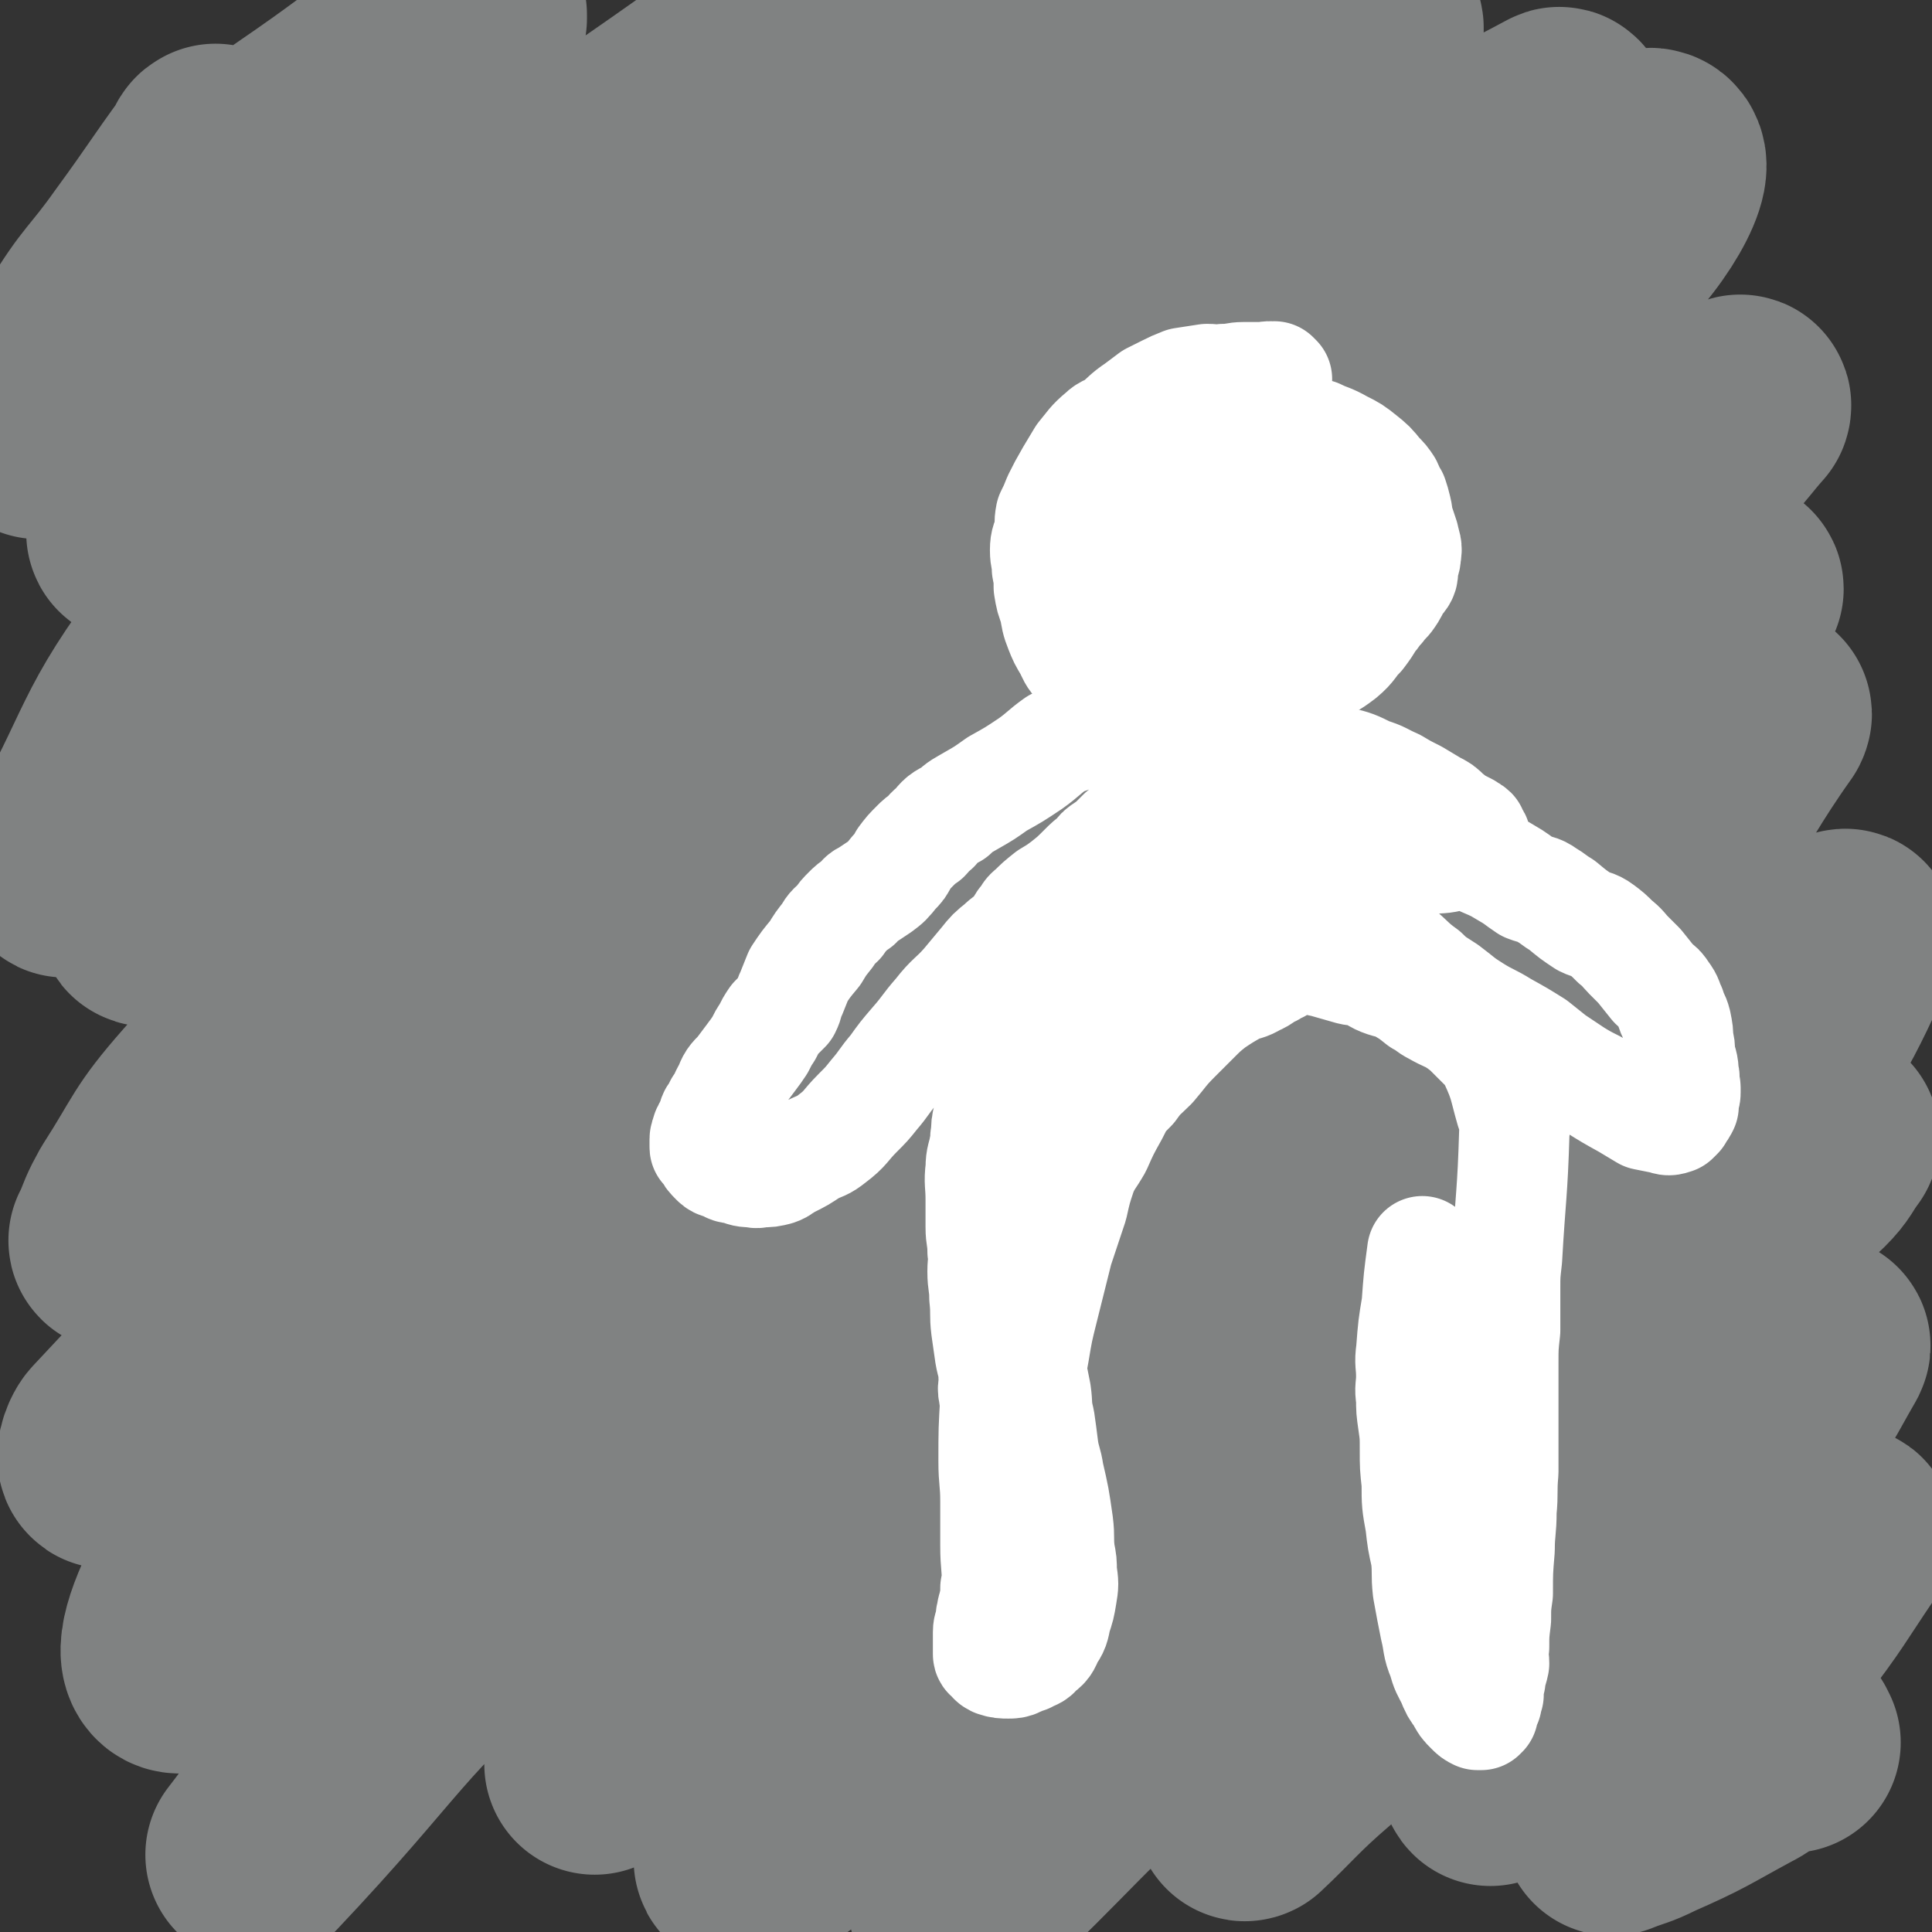 <svg viewBox='0 0 1050 1050' version='1.1' xmlns='http://www.w3.org/2000/svg' xmlns:xlink='http://www.w3.org/1999/xlink'><rect x="0" y="0" width="1050" height="1050" fill="#333333" stroke="none"/><g fill='none' stroke='#808282' stroke-width='120' stroke-linecap='round' stroke-linejoin='round'><path d='M118,85c-1,-1 -1,-2 -1,-1 -1,0 -1,1 -1,2 -19,26 -18,26 -37,52 -17,24 -19,22 -34,47 -9,13 -8,13 -15,28 -5,9 -4,9 -8,18 0,1 -1,1 -1,2 0,0 0,0 0,0 20,-34 17,-36 41,-67 25,-33 27,-33 58,-60 36,-31 38,-29 76,-57 20,-15 20,-15 40,-29 11,-7 11,-6 22,-11 0,-1 1,-1 1,-1 0,0 0,1 0,2 -27,49 -23,52 -54,99 -28,42 -33,38 -64,78 -21,26 -23,25 -41,53 -12,18 -10,20 -20,39 -2,5 -3,5 -5,10 -1,0 -1,1 0,1 11,-6 13,-5 24,-13 47,-36 46,-37 92,-75 54,-46 52,-48 107,-92 39,-32 40,-31 81,-60 25,-18 25,-17 51,-34 5,-3 5,-3 11,-6 0,0 0,0 0,0 -47,56 -43,61 -94,113 -62,62 -68,55 -132,116 -57,53 -63,49 -110,110 -42,55 -35,60 -69,120 -1,1 -1,3 0,2 55,-57 52,-63 111,-119 56,-54 61,-49 121,-101 69,-59 65,-64 137,-120 69,-53 73,-49 146,-98 35,-24 35,-23 69,-48 7,-6 6,-8 12,-13 0,-1 0,0 0,1 -32,30 -32,31 -65,61 -73,65 -70,69 -146,130 -84,66 -97,52 -174,125 -81,76 -74,85 -143,173 -13,16 -31,41 -21,35 36,-23 55,-48 113,-94 74,-60 76,-59 151,-118 56,-45 52,-50 111,-91 120,-83 123,-79 247,-157 20,-13 39,-28 41,-23 3,4 -12,24 -31,42 -88,80 -90,79 -184,153 -90,72 -101,61 -185,139 -125,117 -120,123 -234,251 -22,25 -20,27 -38,55 -5,9 -5,10 -9,20 -1,0 0,1 0,0 58,-52 59,-52 117,-107 70,-67 63,-76 139,-136 89,-72 98,-61 191,-129 120,-87 114,-96 234,-181 47,-33 51,-30 101,-57 1,-1 2,1 1,2 -57,64 -50,74 -118,128 -89,70 -108,46 -195,119 -156,128 -148,139 -291,282 -93,92 -93,93 -182,188 -3,3 -5,12 -2,9 70,-67 79,-71 149,-150 53,-60 38,-75 97,-128 100,-88 113,-73 221,-154 140,-104 134,-113 274,-216 45,-34 77,-58 96,-58 11,1 -9,38 -36,60 -100,80 -117,62 -217,144 -71,59 -61,71 -126,137 -167,168 -183,155 -339,331 -55,62 -96,135 -84,145 11,9 65,-54 129,-109 90,-78 91,-76 178,-156 67,-61 57,-72 128,-126 166,-127 175,-116 346,-236 33,-23 31,-26 63,-50 3,-3 8,-8 7,-5 -9,10 -12,16 -27,29 -96,83 -100,78 -195,162 -69,61 -66,64 -133,127 -157,150 -163,145 -315,300 -60,61 -55,66 -109,133 -15,17 -14,18 -28,36 0,0 0,0 0,0 69,-73 63,-79 138,-145 108,-97 117,-86 227,-181 64,-57 54,-68 120,-123 136,-111 144,-103 284,-209 17,-13 16,-15 32,-29 1,-1 2,-2 2,-1 -50,48 -51,49 -102,99 -83,83 -79,87 -165,166 -80,73 -93,60 -167,139 -85,90 -74,100 -150,198 -15,18 -44,46 -32,34 65,-61 93,-90 187,-180 77,-73 74,-76 154,-146 119,-105 122,-102 244,-204 19,-15 18,-15 37,-30 4,-4 11,-11 9,-7 -37,52 -35,68 -88,119 -82,80 -100,61 -181,142 -70,69 -59,80 -121,158 -75,96 -76,95 -152,191 -5,6 -13,13 -10,12 7,-1 17,-6 30,-17 89,-82 79,-94 173,-170 87,-72 99,-56 188,-126 93,-73 87,-81 175,-160 15,-14 36,-35 32,-25 -13,28 -25,58 -66,102 -70,74 -85,61 -157,134 -46,47 -35,57 -80,107 -75,82 -79,78 -159,157 -9,9 -9,9 -18,18 -1,1 -3,4 -2,3 55,-51 54,-57 114,-108 90,-75 96,-68 186,-143 83,-71 81,-74 161,-148 7,-7 6,-8 12,-16 0,0 0,-1 0,-1 -34,39 -35,39 -69,78 -42,48 -42,47 -83,96 -36,43 -34,45 -71,88 -32,37 -33,36 -66,71 -13,14 -13,14 -25,28 -2,2 -5,6 -3,5 16,-15 19,-20 40,-38 67,-57 66,-58 135,-112 39,-30 42,-27 82,-57 27,-20 25,-22 51,-43 2,-2 5,-4 4,-2 -11,19 -12,23 -28,45 -26,36 -27,35 -56,71 -25,32 -25,32 -51,63 -16,19 -17,19 -33,38 -5,6 -4,6 -9,12 -1,2 -2,1 -2,2 -1,1 0,2 0,2 13,-8 13,-9 26,-17 45,-32 44,-32 90,-63 20,-14 21,-13 41,-27 12,-8 12,-8 23,-16 5,-3 5,-4 10,-7 1,0 3,-1 2,0 -17,25 -17,27 -37,53 -25,31 -25,30 -51,59 -14,16 -15,15 -29,31 -4,6 -4,6 -8,11 -1,1 0,1 -1,3 0,0 0,0 0,0 10,-4 10,-3 20,-8 25,-11 25,-12 49,-25 6,-3 6,-4 12,-7 5,-3 5,-3 10,-5 2,-1 2,0 3,-1 1,0 1,-1 2,-1 0,0 0,0 0,0 0,0 -1,-1 -1,-1 0,1 1,2 2,3 '/></g>
<g fill='none' stroke='#FFFFFF' stroke-width='60' stroke-linecap='round' stroke-linejoin='round'><path d='M694,206c-1,-1 -1,-1 -1,-1 -1,-1 0,0 0,0 0,0 0,0 0,0 0,0 0,0 0,0 -4,-1 -4,0 -8,0 -5,0 -5,0 -9,0 -5,0 -5,1 -11,1 -4,1 -4,0 -9,0 -6,1 -7,1 -13,2 -5,2 -5,2 -9,4 -4,2 -4,2 -8,4 -4,3 -4,3 -8,6 -6,4 -6,5 -11,9 -4,3 -5,2 -8,5 -6,5 -6,6 -11,12 -3,5 -3,5 -6,10 -4,7 -4,7 -7,13 -2,5 -2,5 -4,9 -1,5 0,5 -1,10 -1,4 -2,4 -2,9 0,5 1,5 1,10 1,5 1,5 1,10 1,6 1,6 3,11 1,6 1,7 3,12 2,5 2,5 5,10 2,4 2,5 5,8 4,4 5,3 10,6 3,3 3,3 7,5 3,2 3,2 6,4 4,2 4,1 8,2 5,3 5,4 10,5 7,2 7,1 14,2 6,0 6,-1 13,-1 6,-1 6,-1 12,-3 6,-1 6,-1 12,-3 10,-3 10,-2 20,-5 5,-2 5,-2 9,-4 7,-3 7,-3 13,-6 5,-3 5,-3 9,-6 6,-5 5,-6 10,-11 3,-4 3,-4 6,-9 3,-3 2,-3 5,-6 2,-3 3,-3 5,-6 2,-3 2,-3 3,-6 2,-3 3,-3 4,-5 1,-2 0,-3 0,-5 1,-3 2,-3 2,-6 1,-5 0,-5 -1,-10 -1,-3 -1,-3 -2,-6 -2,-5 -1,-5 -2,-9 -1,-4 -1,-4 -2,-7 -2,-3 -2,-4 -3,-6 -2,-3 -2,-3 -5,-6 -4,-5 -4,-5 -9,-9 -5,-4 -5,-4 -11,-7 -7,-4 -7,-3 -13,-6 -5,-1 -5,-2 -10,-2 -5,-1 -5,-1 -10,-1 -6,0 -6,-1 -13,0 -9,1 -9,2 -18,4 -6,1 -6,0 -11,2 -6,3 -6,4 -11,7 -7,4 -7,3 -12,8 -6,4 -5,5 -10,11 -2,3 -2,3 -4,6 -2,4 -2,3 -5,7 -2,3 -2,3 -4,7 -1,2 -1,2 -1,4 -1,3 -2,3 -2,6 -1,4 -1,4 -1,8 0,3 1,3 1,5 3,7 2,7 5,13 3,6 3,6 6,11 3,5 3,5 7,8 5,4 6,4 12,7 5,3 5,3 11,6 4,1 4,2 9,2 4,1 4,1 9,1 5,0 5,-1 10,-1 8,-1 8,0 16,-2 7,-2 6,-3 12,-6 3,-1 3,-1 6,-3 4,-2 4,-2 8,-4 2,-2 2,-2 5,-5 2,-2 2,-2 3,-5 2,-2 2,-2 4,-5 1,-2 1,-2 2,-5 0,-4 0,-4 0,-8 0,-3 -1,-3 -1,-6 -2,-6 -1,-6 -2,-11 -2,-6 -3,-6 -6,-10 -4,-6 -4,-6 -9,-11 -3,-2 -3,-2 -6,-4 -4,-2 -3,-3 -7,-5 -5,-2 -5,-2 -10,-2 -7,-1 -7,0 -14,1 -10,3 -10,2 -20,6 -6,3 -6,3 -11,7 -6,4 -6,4 -11,9 -5,4 -6,3 -9,8 -2,2 -1,3 -3,6 -1,2 -2,2 -2,4 -1,2 -1,2 -1,4 0,3 -1,3 0,5 1,4 1,4 4,6 5,4 5,5 11,7 6,2 7,2 14,2 4,1 4,0 9,0 4,-1 3,-1 7,-2 4,-1 4,-1 8,-2 2,-1 2,-2 4,-3 2,-2 2,-2 4,-4 1,-1 1,-1 3,-3 5,-5 6,-5 10,-11 5,-5 4,-5 8,-11 '/><path d='M602,393c-1,-1 -1,-1 -1,-1 -1,-1 0,0 0,0 0,0 0,0 0,0 -2,2 -2,2 -4,3 -6,2 -6,2 -11,4 -6,3 -6,2 -12,5 -7,5 -7,6 -14,11 -9,6 -9,6 -18,11 -7,5 -7,5 -14,9 -5,3 -6,3 -10,7 -6,3 -6,3 -10,8 -3,2 -3,3 -5,5 -3,2 -3,2 -5,4 -4,4 -4,4 -7,8 -2,4 -2,4 -5,7 -4,5 -4,5 -8,8 -3,2 -3,2 -6,4 -4,2 -3,2 -6,5 -3,2 -3,2 -5,4 -3,3 -3,3 -5,6 -3,3 -4,3 -6,7 -4,5 -4,5 -7,10 -5,6 -5,6 -9,12 -2,5 -2,5 -4,10 -2,4 -1,4 -3,8 -3,3 -3,3 -6,6 -2,3 -2,3 -4,7 -2,3 -2,3 -4,7 -2,3 -2,3 -5,7 -3,4 -3,4 -6,8 -4,4 -4,4 -6,9 -3,5 -2,5 -5,9 -1,2 -1,2 -2,4 -2,2 -1,2 -2,5 -1,1 -1,1 -1,2 -1,1 -1,1 -1,2 -1,1 -1,1 -1,2 -1,1 0,1 0,2 0,0 -1,0 -1,1 0,2 0,2 0,4 0,1 0,1 1,1 2,4 2,4 5,7 2,2 3,1 5,2 3,2 3,2 6,2 5,2 5,2 9,2 3,1 3,0 5,0 4,0 4,0 8,-1 3,-1 3,-2 7,-4 6,-3 6,-3 12,-7 6,-3 6,-2 11,-6 8,-6 7,-7 14,-14 5,-5 5,-5 9,-10 6,-7 5,-7 11,-14 5,-7 5,-7 11,-14 7,-8 6,-8 13,-16 7,-9 8,-8 15,-16 5,-6 5,-6 10,-12 4,-5 4,-5 9,-9 3,-3 4,-3 7,-6 3,-3 3,-4 5,-7 3,-3 2,-4 5,-6 4,-4 4,-4 9,-8 5,-3 5,-3 9,-6 5,-4 5,-4 10,-9 3,-3 3,-3 7,-6 2,-3 2,-3 5,-5 3,-2 3,-2 5,-4 2,-2 2,-2 4,-4 2,-1 2,-1 4,-3 2,-1 2,-1 4,-3 2,-1 2,-1 5,-2 5,-3 5,-4 10,-6 3,-1 3,0 7,-1 3,-2 3,-2 6,-3 4,-2 4,-1 7,-2 4,-1 4,-1 7,-2 3,-1 2,-2 5,-2 2,-1 2,-1 5,-1 1,0 1,0 3,-1 1,-1 1,-1 2,-1 4,-1 4,0 8,0 4,0 4,0 7,0 4,0 4,0 7,0 4,0 4,0 8,1 3,1 3,2 6,2 4,1 4,1 8,1 3,1 3,0 7,1 3,2 2,3 5,4 7,2 7,1 14,4 6,2 6,3 12,6 6,3 6,2 11,5 6,3 5,3 10,6 8,3 8,3 16,6 6,3 6,3 12,6 7,3 7,3 12,6 7,4 6,4 12,8 5,2 6,1 10,4 5,3 4,3 9,6 6,5 6,5 12,9 4,2 5,1 9,4 4,3 4,3 8,7 4,3 4,4 7,7 3,3 3,3 6,6 4,5 4,5 8,10 3,2 3,2 5,5 3,4 2,4 4,8 1,4 2,4 3,8 1,5 1,5 1,9 1,4 1,4 1,8 1,5 2,5 2,11 1,2 0,2 0,4 0,2 1,2 1,3 0,2 0,2 0,3 0,2 -1,2 -1,3 -1,1 0,1 0,2 0,1 0,2 0,2 -1,2 -1,2 -2,3 -1,1 -1,1 -1,2 -1,1 -1,1 -1,1 -1,1 -1,1 -1,1 -3,1 -3,1 -6,0 -5,-1 -5,-1 -10,-2 -5,-3 -5,-3 -10,-6 -9,-5 -9,-5 -17,-10 -6,-3 -6,-3 -11,-6 -6,-4 -6,-4 -12,-8 -5,-4 -5,-4 -10,-8 -8,-5 -8,-5 -17,-10 -8,-5 -8,-4 -16,-9 -8,-5 -7,-5 -15,-11 -6,-4 -7,-4 -12,-9 -7,-5 -7,-6 -14,-12 -5,-4 -5,-4 -10,-8 -5,-4 -5,-3 -10,-8 -5,-4 -5,-4 -9,-9 -6,-6 -6,-6 -11,-11 -5,-4 -5,-4 -9,-8 -5,-6 -4,-7 -9,-13 -2,-4 -2,-4 -5,-7 -3,-4 -4,-4 -6,-7 -2,-3 -1,-4 -2,-6 -2,-3 -3,-2 -4,-5 -1,-2 0,-3 0,-5 -1,-3 -2,-2 -2,-4 0,-2 0,-2 0,-3 0,-2 0,-2 1,-4 0,-1 1,0 2,-1 1,-2 0,-2 2,-3 1,-2 1,-2 3,-3 2,-2 2,-2 4,-2 2,-1 2,-2 5,-1 5,0 5,1 10,2 9,1 9,1 18,3 8,2 8,2 16,6 7,2 7,3 14,6 5,3 5,3 11,6 5,3 5,3 10,6 4,2 4,2 7,5 5,4 5,4 11,7 1,1 2,1 3,2 0,1 0,2 0,2 0,1 2,1 2,2 -1,1 -2,2 -4,4 -3,3 -3,3 -8,5 -7,2 -7,1 -14,2 -10,2 -10,2 -19,3 -9,2 -10,1 -19,2 -9,1 -9,1 -17,2 -11,2 -11,2 -22,5 -6,1 -6,2 -13,4 -10,3 -11,2 -21,6 -8,3 -8,4 -15,7 -8,4 -8,3 -16,7 -4,2 -4,2 -8,5 -5,3 -4,3 -9,6 -4,3 -5,2 -8,5 -5,5 -5,5 -10,11 -4,6 -4,6 -9,11 -7,8 -8,8 -16,15 -5,5 -5,6 -10,11 -5,5 -5,4 -9,9 -5,7 -5,7 -9,14 -3,5 -3,5 -5,10 -2,4 -2,4 -4,8 -1,3 -1,4 -1,8 -1,3 0,3 -1,7 -1,6 -2,6 -2,12 -1,8 0,8 0,17 0,8 0,8 0,15 0,6 1,6 1,13 1,5 0,5 0,11 0,7 1,7 1,14 1,9 0,9 1,17 1,7 1,7 2,14 1,6 2,6 2,12 1,5 -1,5 0,9 1,9 3,9 4,17 2,7 1,7 1,14 0,7 -1,6 -1,13 -1,4 0,4 0,9 0,4 0,4 0,9 0,4 -1,4 -1,9 0,6 0,6 0,11 0,7 0,7 -1,13 0,6 0,6 -1,11 0,5 0,5 -1,9 0,2 -1,2 -1,5 -1,2 0,2 -1,5 0,2 -1,2 -1,5 0,2 0,2 0,4 0,2 0,2 0,4 0,1 0,1 0,2 0,1 0,2 0,2 0,1 1,1 1,1 2,2 1,2 3,3 3,1 4,1 7,1 2,0 3,0 5,-1 2,-1 2,-1 5,-2 3,-2 4,-1 6,-4 4,-3 4,-3 6,-8 3,-4 3,-5 4,-10 2,-6 2,-6 3,-12 1,-6 1,-6 0,-13 0,-5 0,-5 -1,-10 -1,-8 0,-8 -1,-16 -2,-14 -2,-14 -5,-27 -1,-7 -2,-7 -3,-14 -1,-8 -1,-8 -2,-15 -2,-8 -1,-8 -2,-15 -2,-10 -2,-10 -4,-20 -2,-7 -3,-7 -5,-13 -2,-3 -2,-3 -3,-6 -1,-2 -1,-2 -2,-4 -1,-1 0,-1 -1,-1 -1,-1 -1,-1 -1,-1 -1,-1 -1,-2 -1,-1 -1,0 -2,1 -2,3 -2,10 -1,10 -2,20 -1,13 -1,13 -1,26 -1,17 -1,17 -1,34 0,11 1,11 1,22 0,12 0,12 0,24 0,11 1,11 1,23 1,6 1,6 1,13 1,5 1,5 1,10 0,5 0,5 0,10 0,2 1,2 1,3 0,1 0,3 0,2 0,-2 1,-3 1,-7 1,-19 -1,-20 2,-39 2,-15 4,-15 6,-30 3,-16 3,-16 3,-31 1,-13 -1,-13 0,-26 1,-16 2,-16 5,-33 2,-12 2,-12 5,-24 4,-16 4,-16 8,-32 4,-12 4,-12 8,-24 2,-9 2,-9 5,-18 3,-7 4,-7 8,-14 4,-9 4,-9 9,-18 4,-8 4,-8 10,-14 5,-7 5,-6 11,-12 6,-7 6,-8 13,-15 5,-5 5,-5 10,-10 5,-5 5,-5 10,-9 6,-4 6,-4 13,-8 5,-2 5,-1 10,-4 5,-2 4,-3 9,-5 2,-2 3,-1 5,-3 1,0 1,-1 2,-1 1,-1 1,-1 2,-1 1,0 1,-1 3,-1 1,-1 1,-1 3,-1 3,-1 3,-1 5,0 5,1 4,1 9,2 7,2 7,2 14,4 4,1 4,0 8,1 5,2 4,3 9,5 5,2 6,1 11,4 5,3 5,3 10,7 4,2 4,3 8,5 7,4 7,3 13,7 4,3 4,3 7,6 4,4 4,4 8,8 2,3 3,2 4,6 6,13 5,13 9,27 2,6 3,6 2,12 -1,34 -2,34 -4,69 -1,9 -1,8 -1,17 0,11 0,11 0,22 -1,9 -1,9 -1,18 0,9 0,10 0,19 0,10 0,10 0,19 0,10 0,10 0,21 -1,11 0,11 -1,21 0,11 -1,11 -1,21 -1,12 -1,12 -1,24 -1,7 -1,7 -1,14 -1,8 -1,8 -1,15 -1,5 0,5 0,9 -1,5 -2,5 -2,9 -1,4 -1,4 -1,8 -1,2 -1,2 -1,4 -1,1 -1,1 -1,2 -1,1 -1,1 -1,2 -1,1 0,1 0,1 0,1 0,1 0,1 0,0 -1,0 -1,0 0,0 0,0 0,0 0,1 0,1 0,1 0,0 0,0 -1,0 -1,0 -1,0 -1,0 -2,-1 -2,-1 -4,-3 -3,-3 -3,-3 -5,-7 -3,-4 -3,-4 -5,-9 -3,-6 -3,-5 -5,-12 -3,-7 -2,-8 -4,-16 -2,-10 -2,-10 -4,-21 -1,-9 0,-9 -1,-18 -2,-9 -2,-9 -3,-18 -2,-11 -2,-11 -2,-22 -1,-9 -1,-9 -1,-18 0,-8 0,-8 -1,-15 -1,-7 -1,-7 -1,-13 -1,-6 0,-6 0,-12 0,-7 -1,-7 0,-14 1,-13 1,-13 3,-25 1,-14 1,-14 3,-29 '/></g>
</svg>